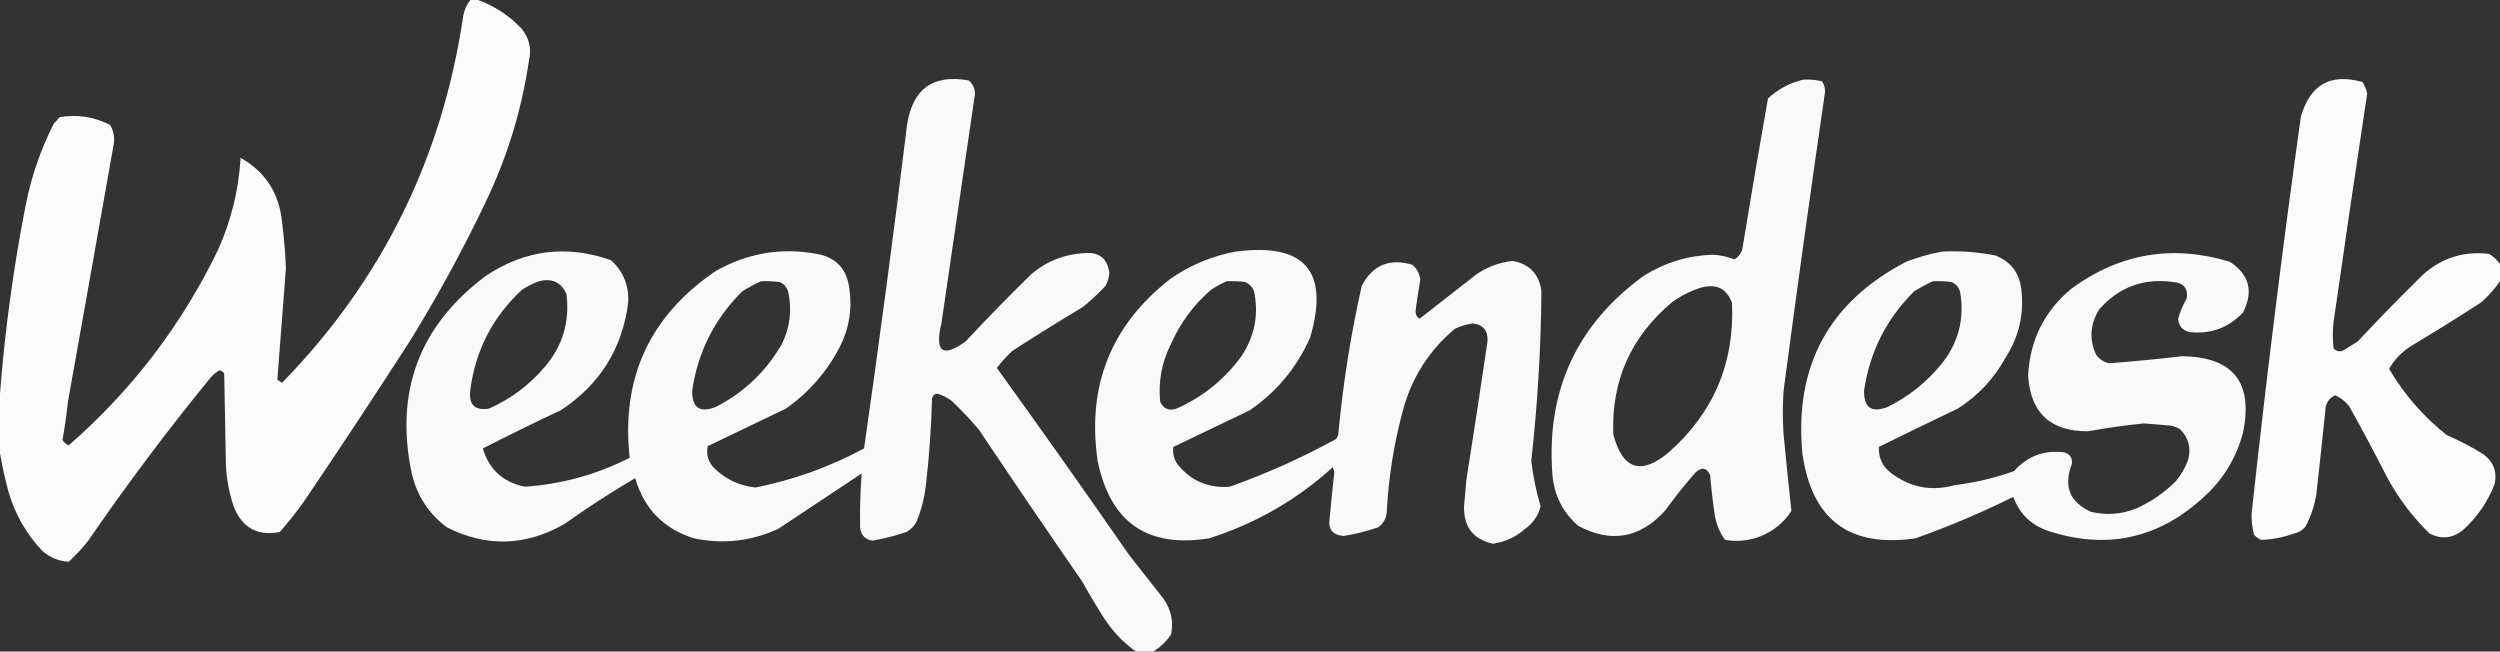 <?xml version="1.0" encoding="UTF-8"?>
<svg xmlns="http://www.w3.org/2000/svg" id="Calque_1" viewBox="0 0 1600 417">
  <rect x="0" y="0" width="1600" height="417" fill="#333333" stroke="none"/>
  <defs>
    <style>.cls-1{opacity:.98;}.cls-1,.cls-2,.cls-3,.cls-4,.cls-5{fill:#fff;fill-rule:evenodd;isolation:isolate;}.cls-2{opacity:.97;}.cls-3{opacity:.97;}.cls-4{opacity:.97;}.cls-5{opacity:.98;}</style>
  </defs>
  <path class="cls-5" d="M301,0h5c10.49,3.84,19.65,9.84,27.5,18,5.2,6.07,6.86,13.07,5,21-4.7,31.77-14.04,62.1-28,91-14.48,30.29-30.48,59.63-48,88-22.27,34.6-44.94,68.94-68,103-4.81,6.77-9.97,13.27-15.5,19.5-14.3,2.73-24.14-2.77-29.5-16.5-3.25-9.72-4.91-19.72-5-30-.33-18.33-.67-36.67-1-55-.74-1.07-1.74-1.74-3-2-2.28,1.28-4.28,2.94-6,5-27.46,33.59-53.46,68.26-78,104-3.8,4.8-7.97,9.3-12.5,13.5-6.39-.35-12.05-2.69-17-7-10.12-10.72-17.28-23.22-21.5-37.5-2.28-8.38-4.11-16.71-5.5-25v-38c3.11-40.51,8.61-80.85,16.5-121,3.61-18.18,9.61-35.51,18-52,1.35-1.19,2.52-2.52,3.5-4,11.4-1.96,22.23-.3,32.5,5,1.96,3.38,2.79,7.05,2.5,11-9.77,55.33-19.6,110.67-29.5,166-.89,8.25-2.05,16.42-3.5,24.5.86,1.7,2.2,2.86,4,3.5,40.37-35.19,72.2-76.86,95.5-125,8.44-18.76,13.27-38.43,14.5-59,15.83,8.95,24.66,22.62,26.5,41,1.24,9.8,2.07,19.63,2.5,29.5-1.8,23.86-3.64,47.7-5.5,71.5,1,.67,2,1.33,3,2,63.9-65.47,102.57-143.8,116-235,.7-3.74,2.2-7.07,4.5-10Z"></path>
  <path class="cls-3" d="M738,417h-11c-7.64-5.47-14.14-12.14-19.5-20-5.25-8.17-10.25-16.5-15-25-22.25-32.16-44.25-64.49-66-97-5.47-6.47-11.3-12.64-17.5-18.5-2.73-2.03-5.73-3.53-9-4.5-1.92.09-3.09,1.09-3.5,3-.48,18.73-1.81,37.4-4,56-.91,7.96-2.91,15.63-6,23-1.5,2.83-3.67,5-6.5,6.5-7.03,2.38-14.19,4.21-21.5,5.5-4.64-.64-7.31-3.31-8-8-.27-11.7.07-23.37,1-35-17.83,11.83-35.67,23.67-53.5,35.5-17.35,7.93-35.35,9.93-54,6-19.32-6.11-31.82-18.95-37.5-38.5-15.59,9.21-30.76,19.04-45.5,29.5-24.77,14.06-49.77,14.73-75,2-11.63-8.74-19.13-20.24-22.5-34.5-10.96-52.48,4.87-94.65,47.5-126.5,25.04-16.62,51.71-19.95,80-10,8.06,7.34,11.73,16.51,11,27.5-3.87,29.38-18.2,52.21-43,68.5-16.82,7.91-33.49,16.08-50,24.5,4.02,13.52,13.02,21.69,27,24.5,23.52-1.63,45.85-7.8,67-18.5-5.61-50.93,12.72-90.76,55-119.5,20.32-11.55,41.98-15.22,65-11,11.94,2.28,18.78,9.44,20.5,21.5,2.04,13.33.04,25.99-6,38-8.32,15.98-19.82,29.15-34.5,39.5-16.67,8-33.33,16-50,24-1.12,4.98.04,9.48,3.5,13.5,7.44,7.55,16.44,11.89,27,13,24.39-4.85,47.56-13.19,69.5-25,9.86-68.84,19.02-137.84,27.5-207,3.54-23.17,16.71-32.67,39.5-28.5,2.58,2.21,3.91,5.05,4,8.5-7.17,49-14.33,98-21.5,147-4.4,18.32.77,22.15,15.5,11.5,13.64-14.64,27.64-28.97,42-43,9.79-8.32,21.13-12.82,34-13.5,9.58-.88,14.91,3.46,16,13-.33,2.82-1.16,5.49-2.5,8-4.53,4.87-9.37,9.37-14.5,13.5-15.17,9.08-30.17,18.42-45,28-3.7,3.37-7.04,7.03-10,11,28.53,39.54,56.69,79.37,84.5,119.5,7.33,9.33,14.67,18.67,22,28,5.02,7.09,6.68,14.75,5,23-3.07,4.57-6.9,8.24-11.5,11ZM345,180c8.2-2.1,14.03.57,17.5,8,2.3,17.79-2.36,33.46-14,47-9.88,11.56-21.71,20.39-35.5,26.5-9.18,1.49-13.18-2.51-12-12,3.33-25.33,14.33-46.66,33-64,3.52-2.33,7.18-4.16,11-5.5ZM487,180c4.01-.17,8.01,0,12,.5,2.88,1.25,4.71,3.42,5.5,6.5,2.45,11.42,1.12,22.42-4,33-10.12,17.66-24.29,31.16-42.5,40.5-10.18,3.91-15.18.41-15-10.5,3.62-24.74,14.29-45.91,32-63.5,3.93-2.46,7.93-4.63,12-6.5Z"></path>
  <path class="cls-1" d="M1600,169v11c-3.39,4.9-7.39,9.4-12,13.5-14.83,9.58-29.83,18.92-45,28-5.86,3.75-10.53,8.58-14,14.5,9.65,16.49,21.98,30.65,37,42.5,8.01,3.44,15.67,7.44,23,12,6.84,4.85,9.34,11.35,7.5,19.5-4.48,11.46-11.31,21.29-20.5,29.5-6.58,5.09-13.58,5.76-21,2-11.09-10.75-20.26-22.92-27.5-36.5-7.75-15.16-15.75-30.16-24-45-2.44-3.11-5.44-5.45-9-7-3.05,1.39-5.05,3.72-6,7-1.91,18.67-3.91,37.34-6,56-1.14,7.4-3.47,14.4-7,21-1.95,2.39-4.45,3.89-7.5,4.5-6.84,2.46-13.84,3.8-21,4-1.79-.79-3.29-1.95-4.5-3.5-1.06-4.25-1.56-8.58-1.5-13,9.19-84.82,19.69-169.49,31.5-254,5.77-20.8,18.93-28.3,39.5-22.5,1.49,2.29,2.49,4.79,3,7.5-7.4,48.63-14.57,97.29-21.5,146-.67,5.67-.67,11.33,0,17,2.24,2.29,4.74,2.45,7.5.5,2.67-1.67,5.33-3.33,8-5,13.64-14.64,27.64-28.97,42-43,12.04-10.57,26.04-14.9,42-13,2.86,1.69,5.19,3.86,7,6.5Z"></path>
  <path class="cls-2" d="M1154,51c4.07-.27,8.07.07,12,1,1.51,2.04,2.18,4.37,2,7-9.25,63.61-18.09,127.27-26.5,191-.67,9.33-.67,18.67,0,28,1.57,16.38,3.23,32.72,5,49-5,7.65-11.83,13.15-20.5,16.5-7.24,2.66-14.58,3.33-22,2-3.33-4.64-5.49-9.8-6.5-15.5-1.3-8.63-2.3-17.29-3-26-2.32-4.82-5.49-5.32-9.5-1.5-6.88,7.88-13.38,16.05-19.5,24.5-16.09,17.53-34.59,20.7-55.5,9.5-10.07-8.85-15.57-20.02-16.5-33.5-3.83-53.16,15.67-95.33,58.5-126.5,13.43-8.42,28.09-12.92,44-13.5,4.84.23,9.51,1.23,14,3,3.34-2,5.17-5,5.5-9,5.12-31.37,10.45-62.71,16-94,6.52-6.01,14.02-10.01,22.5-12ZM1089,184c9.72-2.56,16.22.78,19.5,10,1.67,38.33-11.83,70.17-40.5,95.5-17.72,14.87-29.56,11.04-35.5-11.5-1.28-34.28,11.22-62.45,37.5-84.5,5.88-4.27,12.21-7.44,19-9.5Z"></path>
  <path class="cls-3" d="M791,161c44.1-5.74,59.94,12.59,47.5,55-8.49,19.15-21.32,34.65-38.5,46.5-16.36,7.85-32.7,15.68-49,23.5-.63,3.84.21,7.51,2.5,11,8.64,10.74,19.81,15.57,33.5,14.5,23.46-8.32,46.13-18.49,68-30.5.75-.88,1.25-1.88,1.5-3,2.95-32.01,7.95-63.67,15-95,6.99-13.4,17.82-17.9,32.5-13.5,2.84,2.52,4.51,5.69,5,9.5-1.14,6.48-2.14,12.98-3,19.5-.24,2.38.59,4.22,2.5,5.5,12.16-9.49,24.32-18.99,36.5-28.5,6.96-4.71,14.62-7.54,23-8.5,10.65,1.82,16.82,8.15,18.5,19-.27,36.43-2.43,72.77-6.5,109,1.16,9.82,3.16,19.49,6,29-1.5,6.01-4.83,10.85-10,14.5-5.87,5.18-12.7,8.35-20.5,9.5-12.66-2.84-18.83-10.84-18.5-24,.55-5.66,1.05-11.33,1.5-17,4.66-29.48,9.16-58.98,13.5-88.5.42-6.9-2.74-10.74-9.5-11.5-4.02.56-7.85,1.73-11.5,3.5-16.79,14.16-27.96,32-33.5,53.5-5.57,20.97-8.9,42.3-10,64-.41,3.99-2.25,7.16-5.5,9.5-7.16,2.46-14.49,4.29-22,5.5-7.18-.51-10.18-4.34-9-11.5.89-9.85,1.89-19.68,3-29.5-.33-1-.67-2-1-3-22.93,20.81-49.27,35.98-79,45.5-39.6,6.41-63.43-10.09-71.5-49.5-7-48.02,8.5-86.85,46.5-116.5,12.8-8.9,26.8-14.74,42-17.5ZM785,180c4.01-.17,8.01,0,12,.5,2.5,1.17,4.33,3,5.5,5.5,3.25,15.07.59,29.07-8,42-10.89,14.89-24.72,26.06-41.5,33.5-4.93,1.64-8.43.14-10.5-4.5-1.27-13,1.07-25.34,7-37,5.96-13.45,14.46-24.95,25.5-34.5,3.27-2.13,6.6-3.96,10-5.5Z"></path>
  <path class="cls-4" d="M1243,161c11.45-.55,22.79.28,34,2.5,9.4,3.62,14.9,10.45,16.5,20.5,2.18,16.26-1.15,31.26-10,45-7.4,13.4-17.57,24.24-30.5,32.5-16.91,8.04-33.74,16.2-50.5,24.5-.38,6.75,2.12,12.25,7.5,16.5,12.25,9.47,25.92,12.14,41,8,13-1.6,25.67-4.6,38-9,8.57-9.62,19.24-13.62,32-12,3.79,1.07,5.45,3.57,5,7.5-5.48,14.09-1.48,24.26,12,30.5,9.88,2.42,19.54,1.75,29-2,9.6-4.27,18.1-10.11,25.5-17.5,3.5-4.17,6.17-8.84,8-14,1.89-7.64.06-14.14-5.5-19.5-1.59-.86-3.25-1.53-5-2-5.99-.59-11.99-1.09-18-1.5-11.91,1.18-23.74,2.85-35.5,5-24.11.22-36.94-11.61-38.5-35.5,1.08-22.82,10.41-41.49,28-56,30.78-22.39,64.45-28.06,101-17,12.59,8.16,15.42,19,8.5,32.5-9.37,9.9-20.87,14.07-34.5,12.5-4.32-1.16-6.65-3.99-7-8.5,1.3-4.59,3.13-8.92,5.5-13,.97-6.38-1.87-9.88-8.5-10.5-19.08-2.64-34.91,3.19-47.5,17.5-5.86,9.42-6.52,19.09-2,29,2.1,2.97,4.93,4.8,8.5,5.5,15.5-1.22,31-2.72,46.5-4.5,32.72.39,45.72,16.72,39,49-4.37,16.37-12.87,30.2-25.5,41.5-29.12,26.56-62.45,33.56-100,21-10.53-3.86-17.69-11.03-21.5-21.5-20.3,10.07-41.13,18.9-62.5,26.5-42.42,6.26-66.58-11.91-72.5-54.5-5.15-55.87,17.01-96.71,66.5-122.5,7.59-2.93,15.26-5.09,23-6.5ZM1237,180c4.01-.17,8.01,0,12,.5,2.88,1.25,4.71,3.42,5.5,6.5,2.89,17.11-1.11,32.44-12,46-9.51,11.67-21.01,20.84-34.5,27.5-10.18,3.91-15.18.41-15-10.5,3.64-24.77,14.3-45.94,32-63.5,3.93-2.46,7.93-4.63,12-6.5Z"></path>
</svg>
